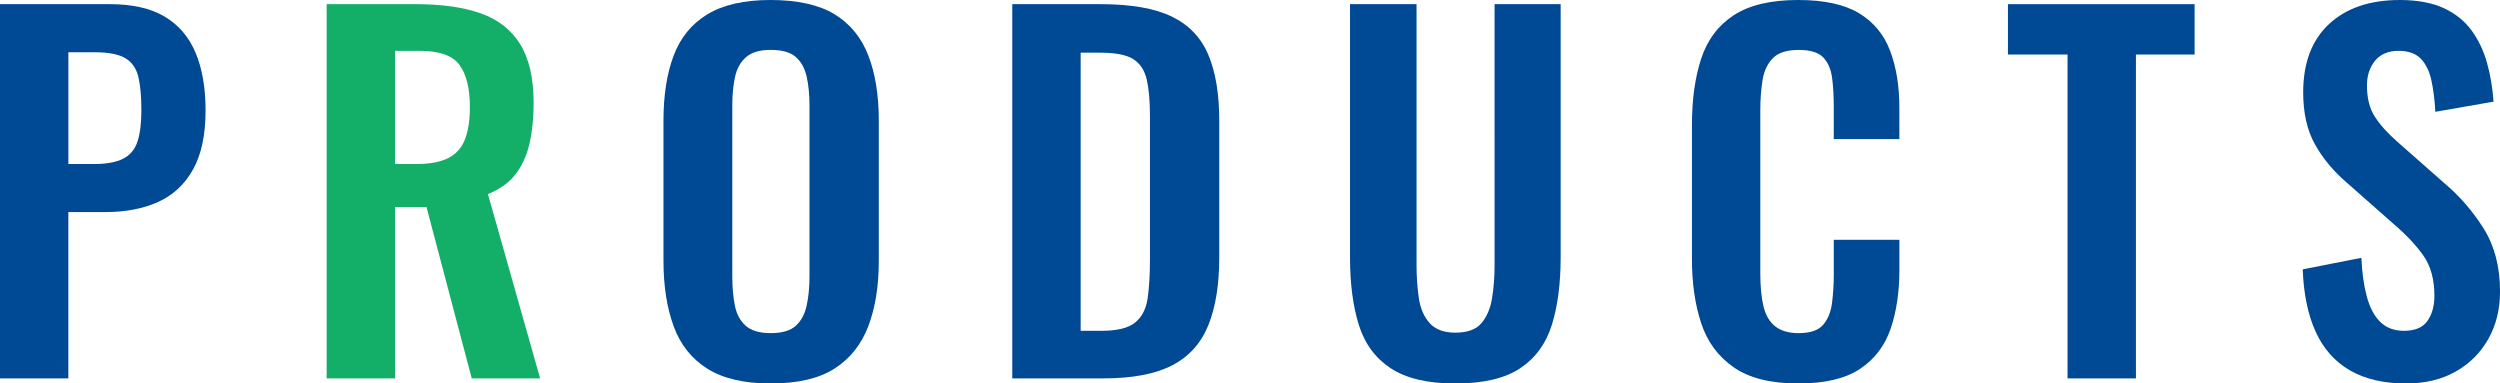 <?xml version="1.0" encoding="UTF-8"?>
<svg id="_レイヤー_2" data-name="レイヤー 2" xmlns="http://www.w3.org/2000/svg" viewBox="0 0 1028.08 157.7">
  <defs>
    <style>
      .cls-1 {
        fill: #004994;
      }

      .cls-2 {
        fill: #13ae67;
      }
    </style>
  </defs>
  <g id="_レイヤー_1-2" data-name="レイヤー 1">
    <g>
      <path class="cls-1" d="M0,155.61V1.71h45.22c9.25,0,16.75,1.71,22.51,5.13,5.76,3.42,10,8.39,12.73,14.92,2.72,6.53,4.08,14.41,4.08,23.66,0,10.01-1.71,18.08-5.13,24.22-3.42,6.15-8.2,10.61-14.35,13.39-6.14,2.79-13.39,4.18-21.75,4.18h-15.2v68.4H0ZM28.12,67.45h10.64c5.06,0,9.03-.73,11.88-2.18,2.85-1.45,4.81-3.8,5.89-7.03,1.07-3.23,1.61-7.57,1.61-13.01s-.41-10.1-1.24-13.58c-.82-3.48-2.6-6.05-5.32-7.7-2.72-1.64-7-2.47-12.82-2.47h-10.64v45.98Z"/>
      <path class="cls-2" d="M134.33,155.61V1.71h36.86c10.38,0,19.16,1.24,26.31,3.71,7.15,2.47,12.6,6.68,16.34,12.63,3.73,5.96,5.61,14.06,5.61,24.32,0,6.21-.57,11.78-1.71,16.72-1.14,4.94-3.07,9.15-5.79,12.63-2.72,3.49-6.49,6.18-11.3,8.08l21.47,75.81h-28.12l-18.62-70.49h-12.92v70.49h-28.12ZM162.45,67.45h8.74c5.44,0,9.79-.79,13.01-2.38,3.23-1.58,5.54-4.11,6.94-7.6,1.39-3.48,2.09-7.95,2.09-13.39,0-7.72-1.42-13.52-4.28-17.38-2.85-3.86-8.26-5.79-16.24-5.79h-10.26v46.55Z"/>
      <path class="cls-1" d="M316.92,157.7c-10.89,0-19.57-2.03-26.03-6.08-6.46-4.05-11.09-9.88-13.87-17.48-2.79-7.6-4.18-16.59-4.18-26.98v-57.57c0-10.38,1.39-19.29,4.18-26.7,2.78-7.41,7.41-13.08,13.87-17,6.46-3.92,15.13-5.89,26.03-5.89s19.92,1.96,26.32,5.89c6.39,3.93,11.02,9.59,13.87,17s4.28,16.31,4.28,26.7v57.76c0,10.26-1.43,19.16-4.28,26.7-2.85,7.54-7.47,13.37-13.87,17.48-6.4,4.11-15.17,6.17-26.32,6.17ZM316.92,136.99c4.69,0,8.14-1.01,10.36-3.04,2.21-2.02,3.71-4.81,4.46-8.36.76-3.54,1.14-7.41,1.14-11.59V43.13c0-4.3-.38-8.17-1.14-11.59-.76-3.42-2.25-6.11-4.46-8.08-2.22-1.96-5.67-2.95-10.36-2.95-4.43,0-7.79.98-10.07,2.95-2.28,1.96-3.8,4.65-4.56,8.08-.76,3.42-1.14,7.29-1.14,11.59v70.87c0,4.18.35,8.04,1.04,11.59.7,3.55,2.19,6.34,4.46,8.36,2.28,2.03,5.7,3.04,10.26,3.04Z"/>
      <path class="cls-1" d="M416.28,155.61V1.71h36.29c12.54,0,22.32,1.71,29.36,5.13,7.03,3.42,12.03,8.68,15.01,15.77,2.97,7.1,4.46,16.09,4.46,26.98v56.24c0,11.15-1.49,20.42-4.46,27.83-2.98,7.41-7.92,12.92-14.82,16.53-6.91,3.61-16.37,5.41-28.41,5.41h-37.43ZM444.4,136.04h8.55c6.46,0,11.08-1.14,13.87-3.42,2.79-2.28,4.49-5.6,5.13-9.97.63-4.37.95-9.72.95-16.05v-58.9c0-6.2-.45-11.21-1.33-15.01-.89-3.8-2.73-6.58-5.51-8.36-2.79-1.77-7.29-2.66-13.49-2.66h-8.17v114.38Z"/>
      <path class="cls-1" d="M598.49,157.7c-11.4,0-20.27-2.09-26.6-6.27-6.34-4.18-10.71-10.13-13.11-17.86-2.41-7.72-3.61-16.97-3.61-27.74V1.71h27.36v107.35c0,4.81.32,9.34.95,13.58.63,4.25,2.12,7.67,4.46,10.26,2.34,2.6,5.86,3.9,10.54,3.9,4.94,0,8.52-1.3,10.73-3.9,2.21-2.59,3.67-6.01,4.37-10.26.69-4.24,1.04-8.77,1.04-13.58V1.71h27.17v104.12c0,10.77-1.21,20.02-3.61,27.74-2.41,7.73-6.75,13.68-13.02,17.86s-15.17,6.27-26.7,6.27Z"/>
      <path class="cls-1" d="M739.47,157.7c-11.28,0-20.11-2.21-26.5-6.65-6.4-4.43-10.86-10.48-13.39-18.15-2.54-7.66-3.8-16.5-3.8-26.5v-54.91c0-10.51,1.26-19.63,3.8-27.36,2.53-7.72,7-13.68,13.39-17.86,6.39-4.18,15.23-6.27,26.5-6.27,10.64,0,18.97,1.8,24.99,5.42,6.01,3.61,10.29,8.77,12.82,15.49,2.53,6.71,3.8,14.5,3.8,23.37v12.92h-26.98v-13.3c0-4.3-.22-8.23-.67-11.78-.45-3.54-1.65-6.37-3.61-8.46-1.96-2.09-5.35-3.13-10.16-3.13s-8.33,1.11-10.54,3.33c-2.22,2.22-3.64,5.2-4.28,8.93-.63,3.74-.95,7.95-.95,12.63v66.88c0,5.58.44,10.17,1.33,13.77.88,3.61,2.5,6.34,4.85,8.17,2.34,1.84,5.54,2.76,9.6,2.76,4.68,0,8.01-1.11,9.97-3.33,1.96-2.21,3.2-5.16,3.71-8.83.5-3.67.76-7.79.76-12.35v-13.87h26.98v12.35c0,9.12-1.21,17.19-3.61,24.23-2.41,7.03-6.62,12.54-12.63,16.53-6.02,3.99-14.47,5.98-25.37,5.98Z"/>
      <path class="cls-1" d="M850.24,155.61V22.42h-24.51V1.71h76.76v20.71h-24.13v133.19h-28.12Z"/>
      <path class="cls-1" d="M989.51,157.7c-9.25,0-16.97-1.8-23.18-5.41-6.21-3.61-10.89-8.9-14.06-15.87-3.17-6.96-4.94-15.51-5.32-25.65l24.13-4.75c.25,5.96.98,11.21,2.19,15.77,1.2,4.56,3.04,8.08,5.51,10.54s5.73,3.71,9.79,3.71c4.56,0,7.79-1.36,9.69-4.08,1.9-2.72,2.85-6.18,2.85-10.36,0-6.71-1.52-12.22-4.56-16.53-3.04-4.3-7.1-8.61-12.16-12.92l-19.38-17.1c-5.45-4.68-9.79-9.91-13.01-15.67-3.23-5.76-4.85-12.89-4.85-21.38,0-12.16,3.54-21.53,10.64-28.12,7.09-6.58,16.78-9.88,29.07-9.88,7.22,0,13.23,1.11,18.05,3.32,4.81,2.22,8.64,5.29,11.5,9.22,2.85,3.93,4.97,8.39,6.36,13.4,1.39,5,2.28,10.29,2.66,15.86l-23.94,4.18c-.26-4.81-.79-9.12-1.62-12.92-.82-3.8-2.28-6.78-4.37-8.93-2.09-2.15-5.16-3.23-9.21-3.23s-7.38,1.36-9.6,4.08c-2.22,2.73-3.32,6.11-3.32,10.17,0,5.2,1.07,9.47,3.23,12.82,2.15,3.36,5.26,6.81,9.31,10.36l19.19,16.91c6.33,5.32,11.75,11.56,16.25,18.71,4.49,7.16,6.74,15.8,6.74,25.93,0,7.35-1.62,13.87-4.84,19.57-3.23,5.7-7.73,10.17-13.49,13.4-5.77,3.23-12.51,4.84-20.24,4.84Z"/>
    </g>
  </g>
</svg>